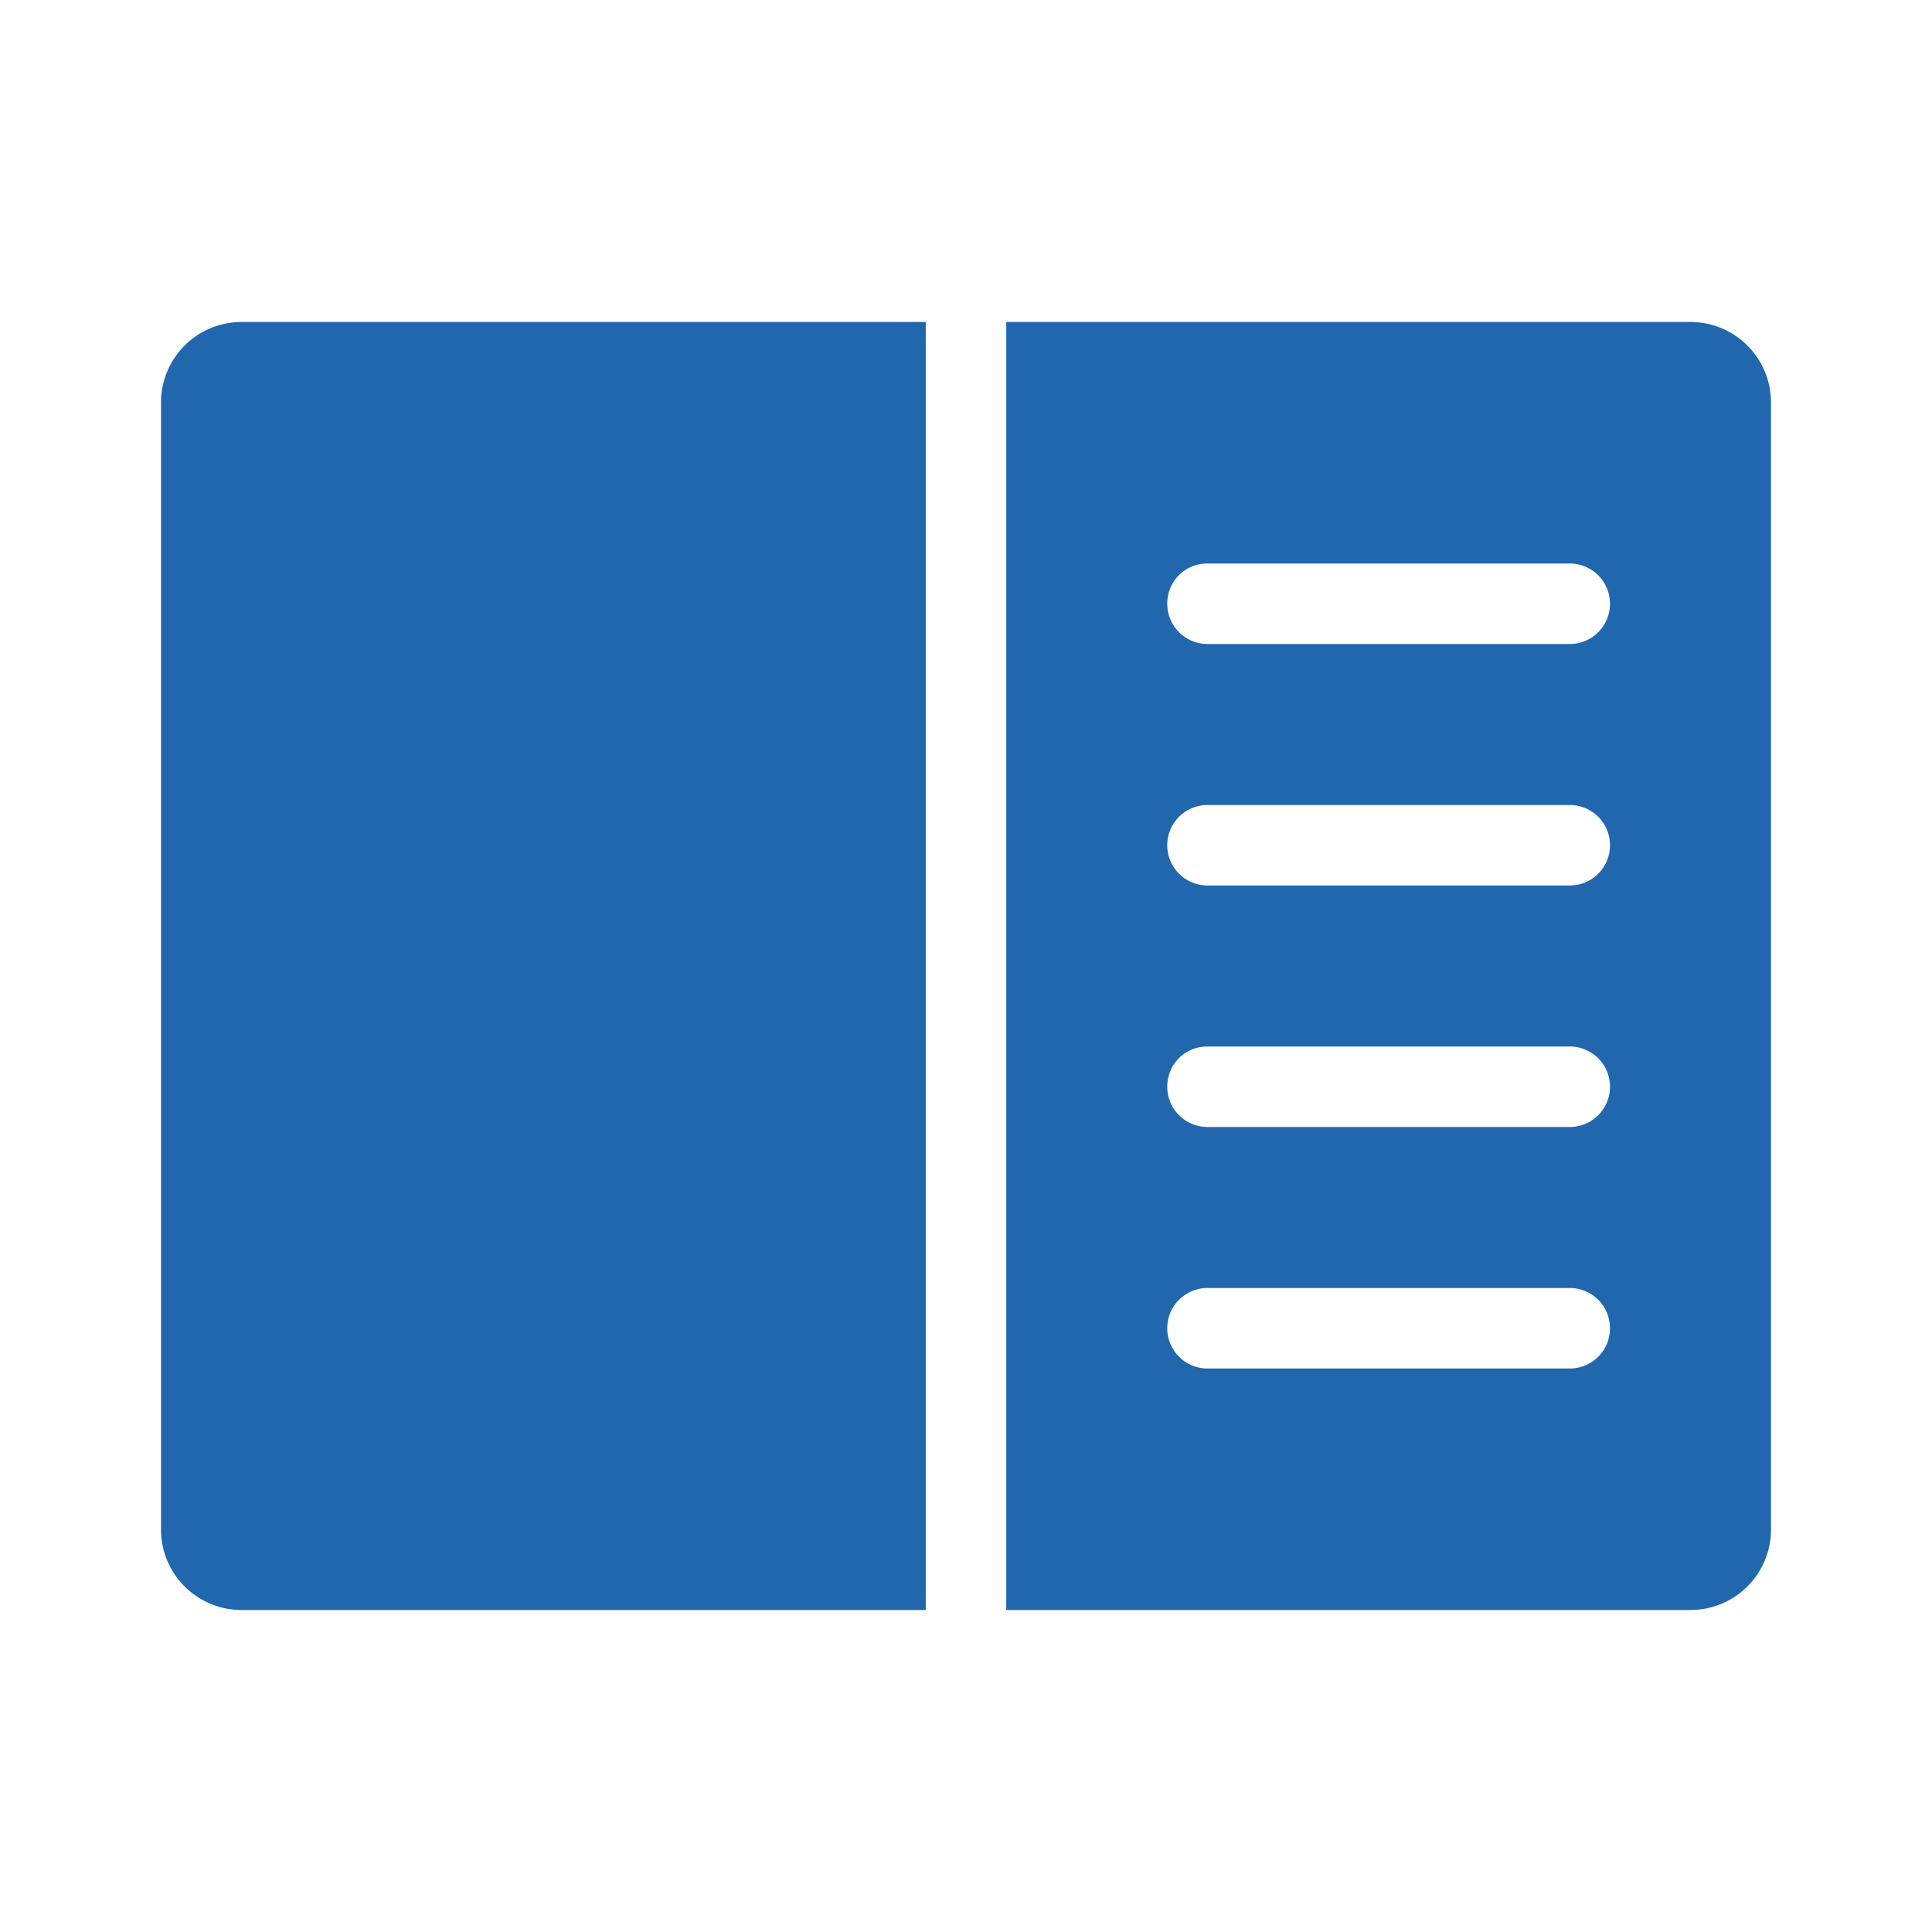 <svg xmlns="http://www.w3.org/2000/svg" width="24" height="24" fill="none"><path fill="#2167ae" d="M3 4a1 1 0 0 0-1 1v14a1 1 0 0 0 1 1h8.5V4zm9.5 0v16H21a1 1 0 0 0 1-1V5a1 1 0 0 0-1-1zm2 3.5c0-.28.22-.5.5-.5h4.5a.5.5 0 0 1 0 1H15a.5.5 0 0 1-.5-.5M15 10h4.5a.5.5 0 0 1 0 1H15a.5.5 0 0 1 0-1m-.5 3.5c0-.28.22-.5.5-.5h4.5a.5.5 0 0 1 0 1H15a.5.5 0 0 1-.5-.5M15 16h4.5a.5.5 0 0 1 0 1H15a.5.5 0 0 1 0-1"/></svg>